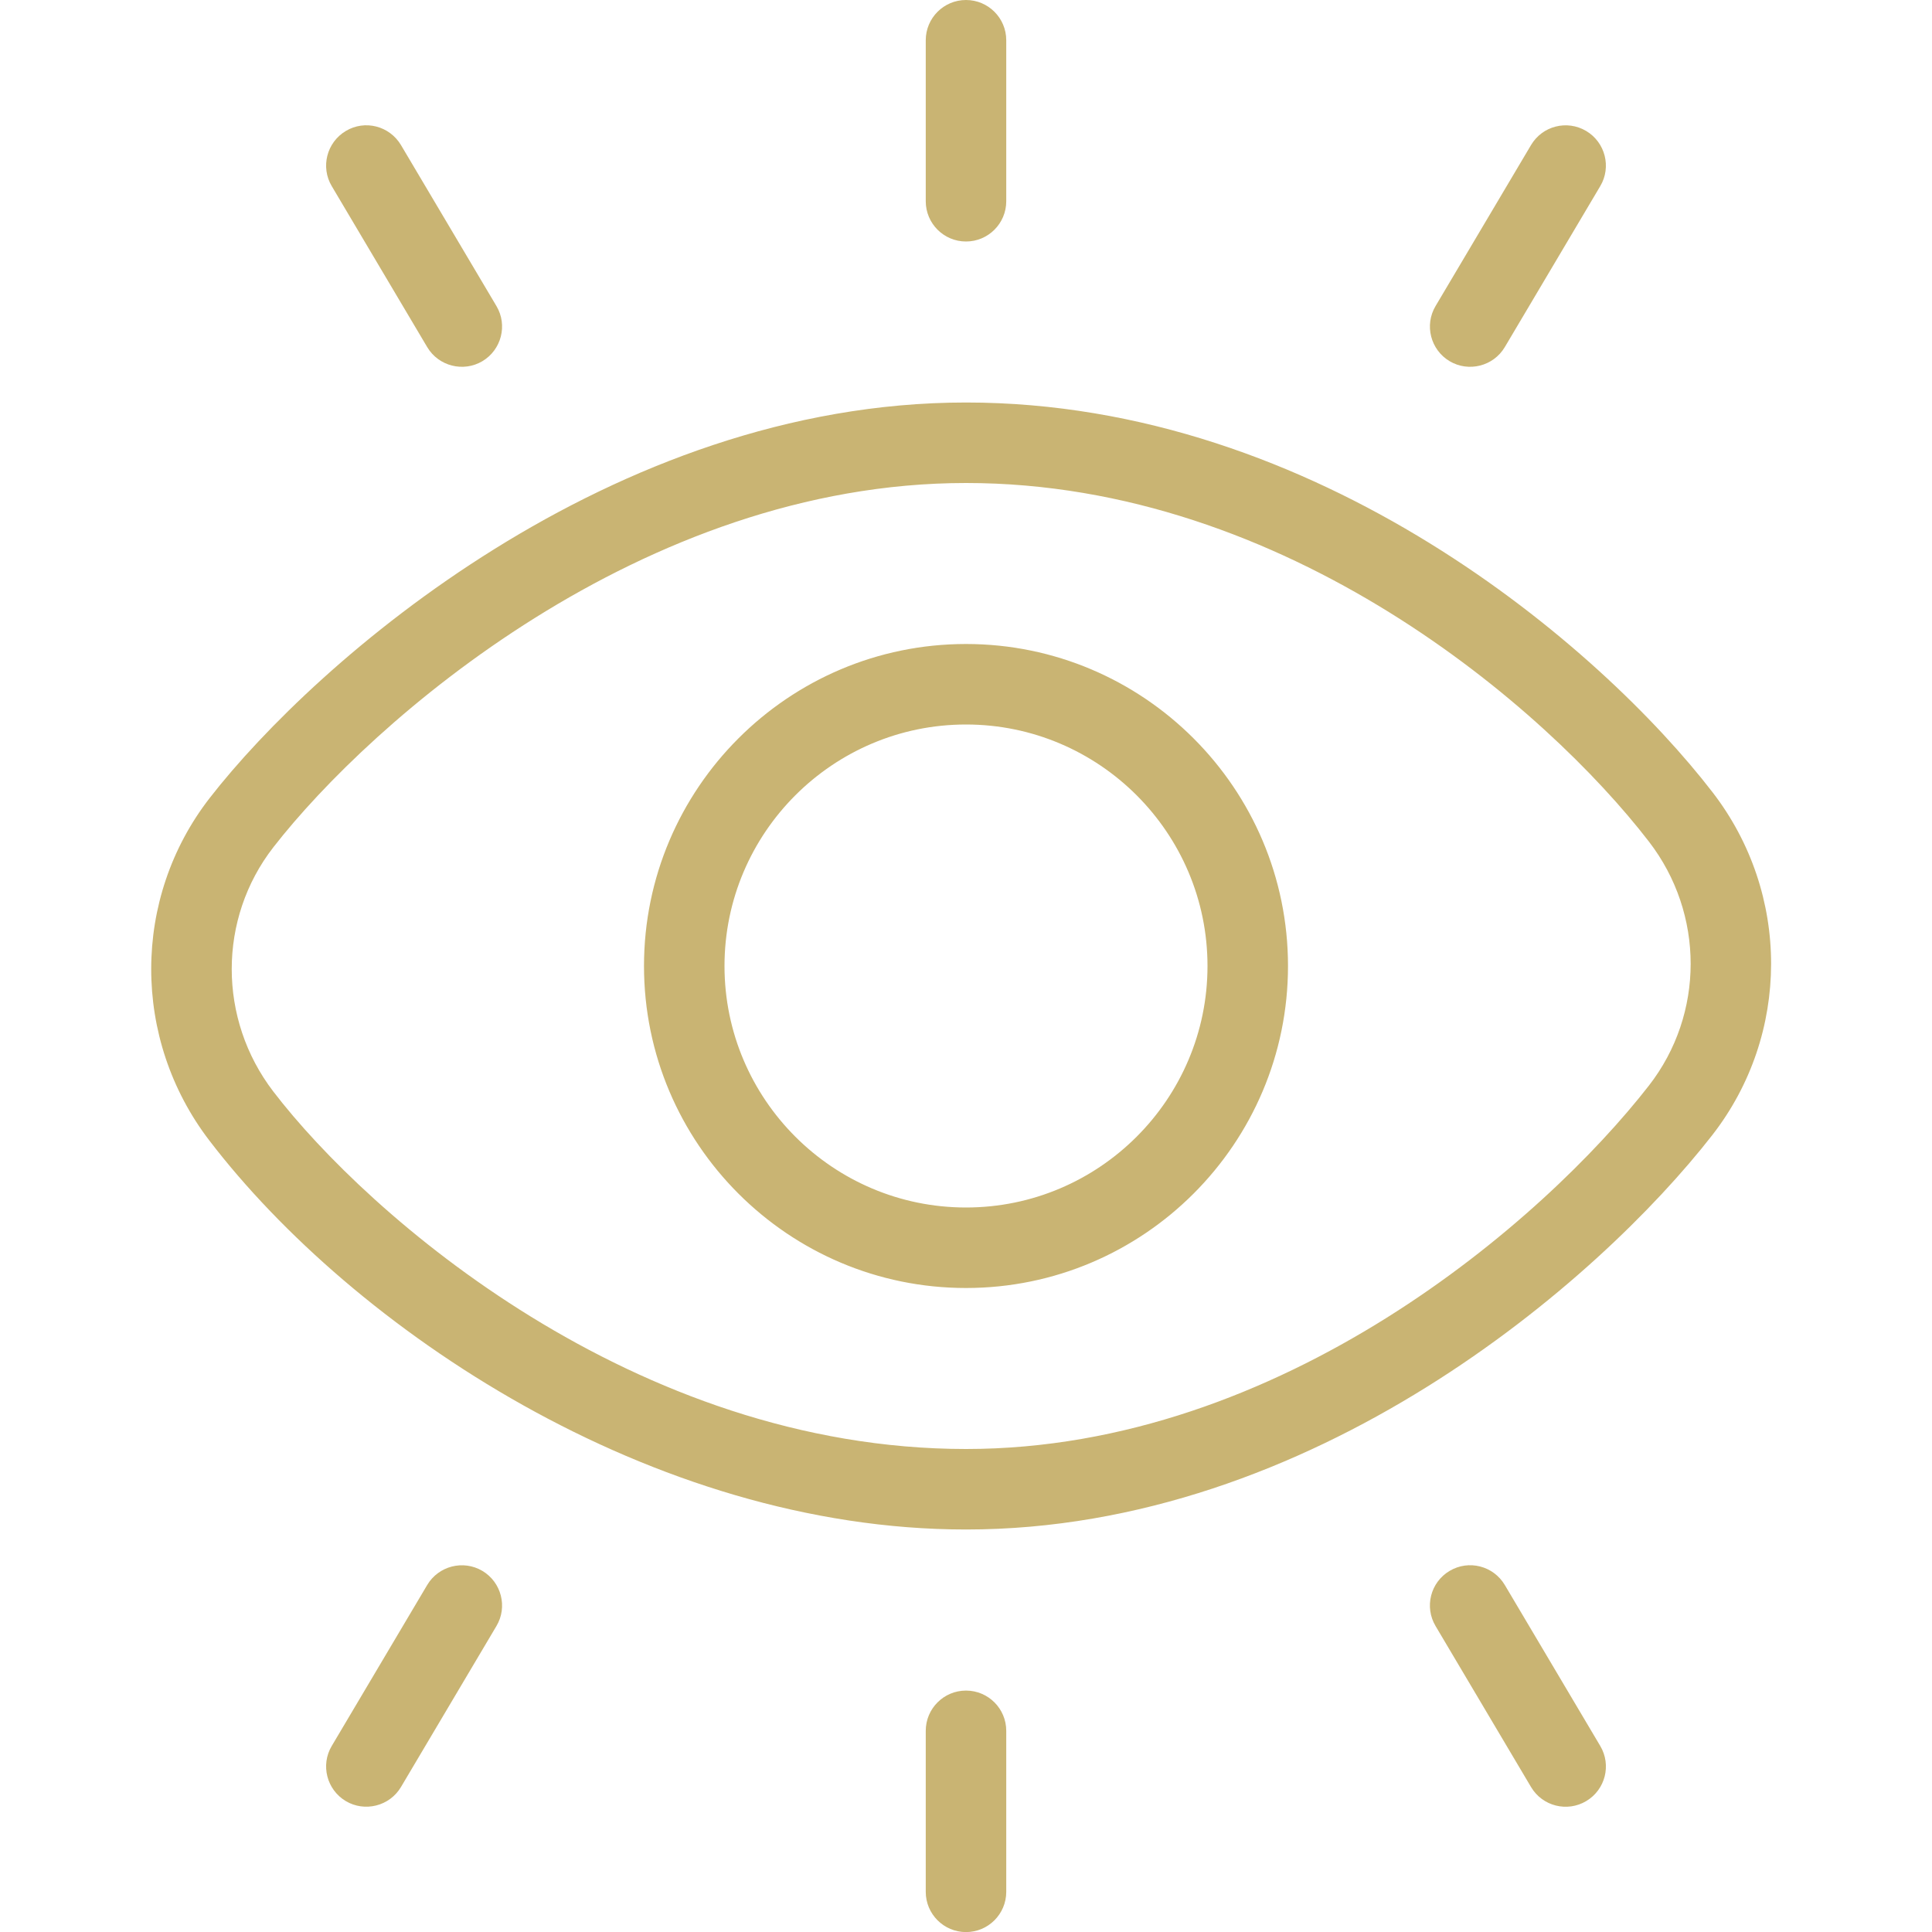 <?xml version="1.0" encoding="UTF-8"?>
<svg xmlns="http://www.w3.org/2000/svg" fill="#c9b473" id="Layer_1" data-name="Layer 1" viewBox="0 0 24 24">
  <path d="M4.121,2.312c-.141-.237-.062-.544,.175-.685,.237-.142,.543-.063,.685,.175l1.186,2c.141,.237,.062,.544-.175,.685-.234,.139-.543,.064-.685-.175l-1.186-2ZM21.271,14.1c-1.417,1.82-4.965,4.9-9.271,4.9-3.917,0-7.619-2.505-9.4-4.833-.964-1.26-.962-3.009,.005-4.254,1.321-1.699,4.984-4.913,9.395-4.913,4.375,0,7.889,3.044,9.275,4.843,.97,1.258,.968,3.008-.004,4.257Zm-.788-3.646c-1.275-1.654-4.496-4.454-8.483-4.454-4.023,0-7.388,2.96-8.605,4.526-.688,.886-.689,2.133,0,3.033,1.176,1.536,4.487,4.441,8.606,4.441,3.92,0,7.176-2.837,8.482-4.514,.692-.889,.692-2.135,0-3.032Zm-4.483,1.546c0,2.206-1.794,4-4,4s-4-1.794-4-4,1.794-4,4-4,4,1.794,4,4Zm-1,0c0-1.654-1.346-3-3-3s-3,1.346-3,3,1.346,3,3,3,3-1.346,3-3ZM12,3c.276,0,.5-.224,.5-.5V.5c0-.276-.224-.5-.5-.5s-.5,.224-.5,.5V2.5c0,.276,.224,.5,.5,.5Zm6.008,1.487c.234,.139,.543,.064,.685-.175l1.186-2c.141-.237,.062-.544-.175-.685-.238-.141-.544-.063-.685,.175l-1.186,2c-.141,.237-.062,.544,.175,.685Zm.685,15.202c-.142-.238-.448-.316-.685-.175-.238,.141-.316,.448-.175,.685l1.186,2c.142,.24,.451,.315,.685,.175,.238-.141,.316-.448,.175-.685l-1.186-2Zm-6.693,1.312c-.276,0-.5,.224-.5,.5v2c0,.276,.224,.5,.5,.5s.5-.224,.5-.5v-2c0-.276-.224-.5-.5-.5Zm-6.008-1.487c-.237-.14-.544-.062-.685,.175l-1.186,2c-.141,.237-.062,.544,.175,.685,.234,.139,.543,.064,.685-.175l1.186-2c.141-.237,.062-.544-.175-.685Z"/>
</svg>
